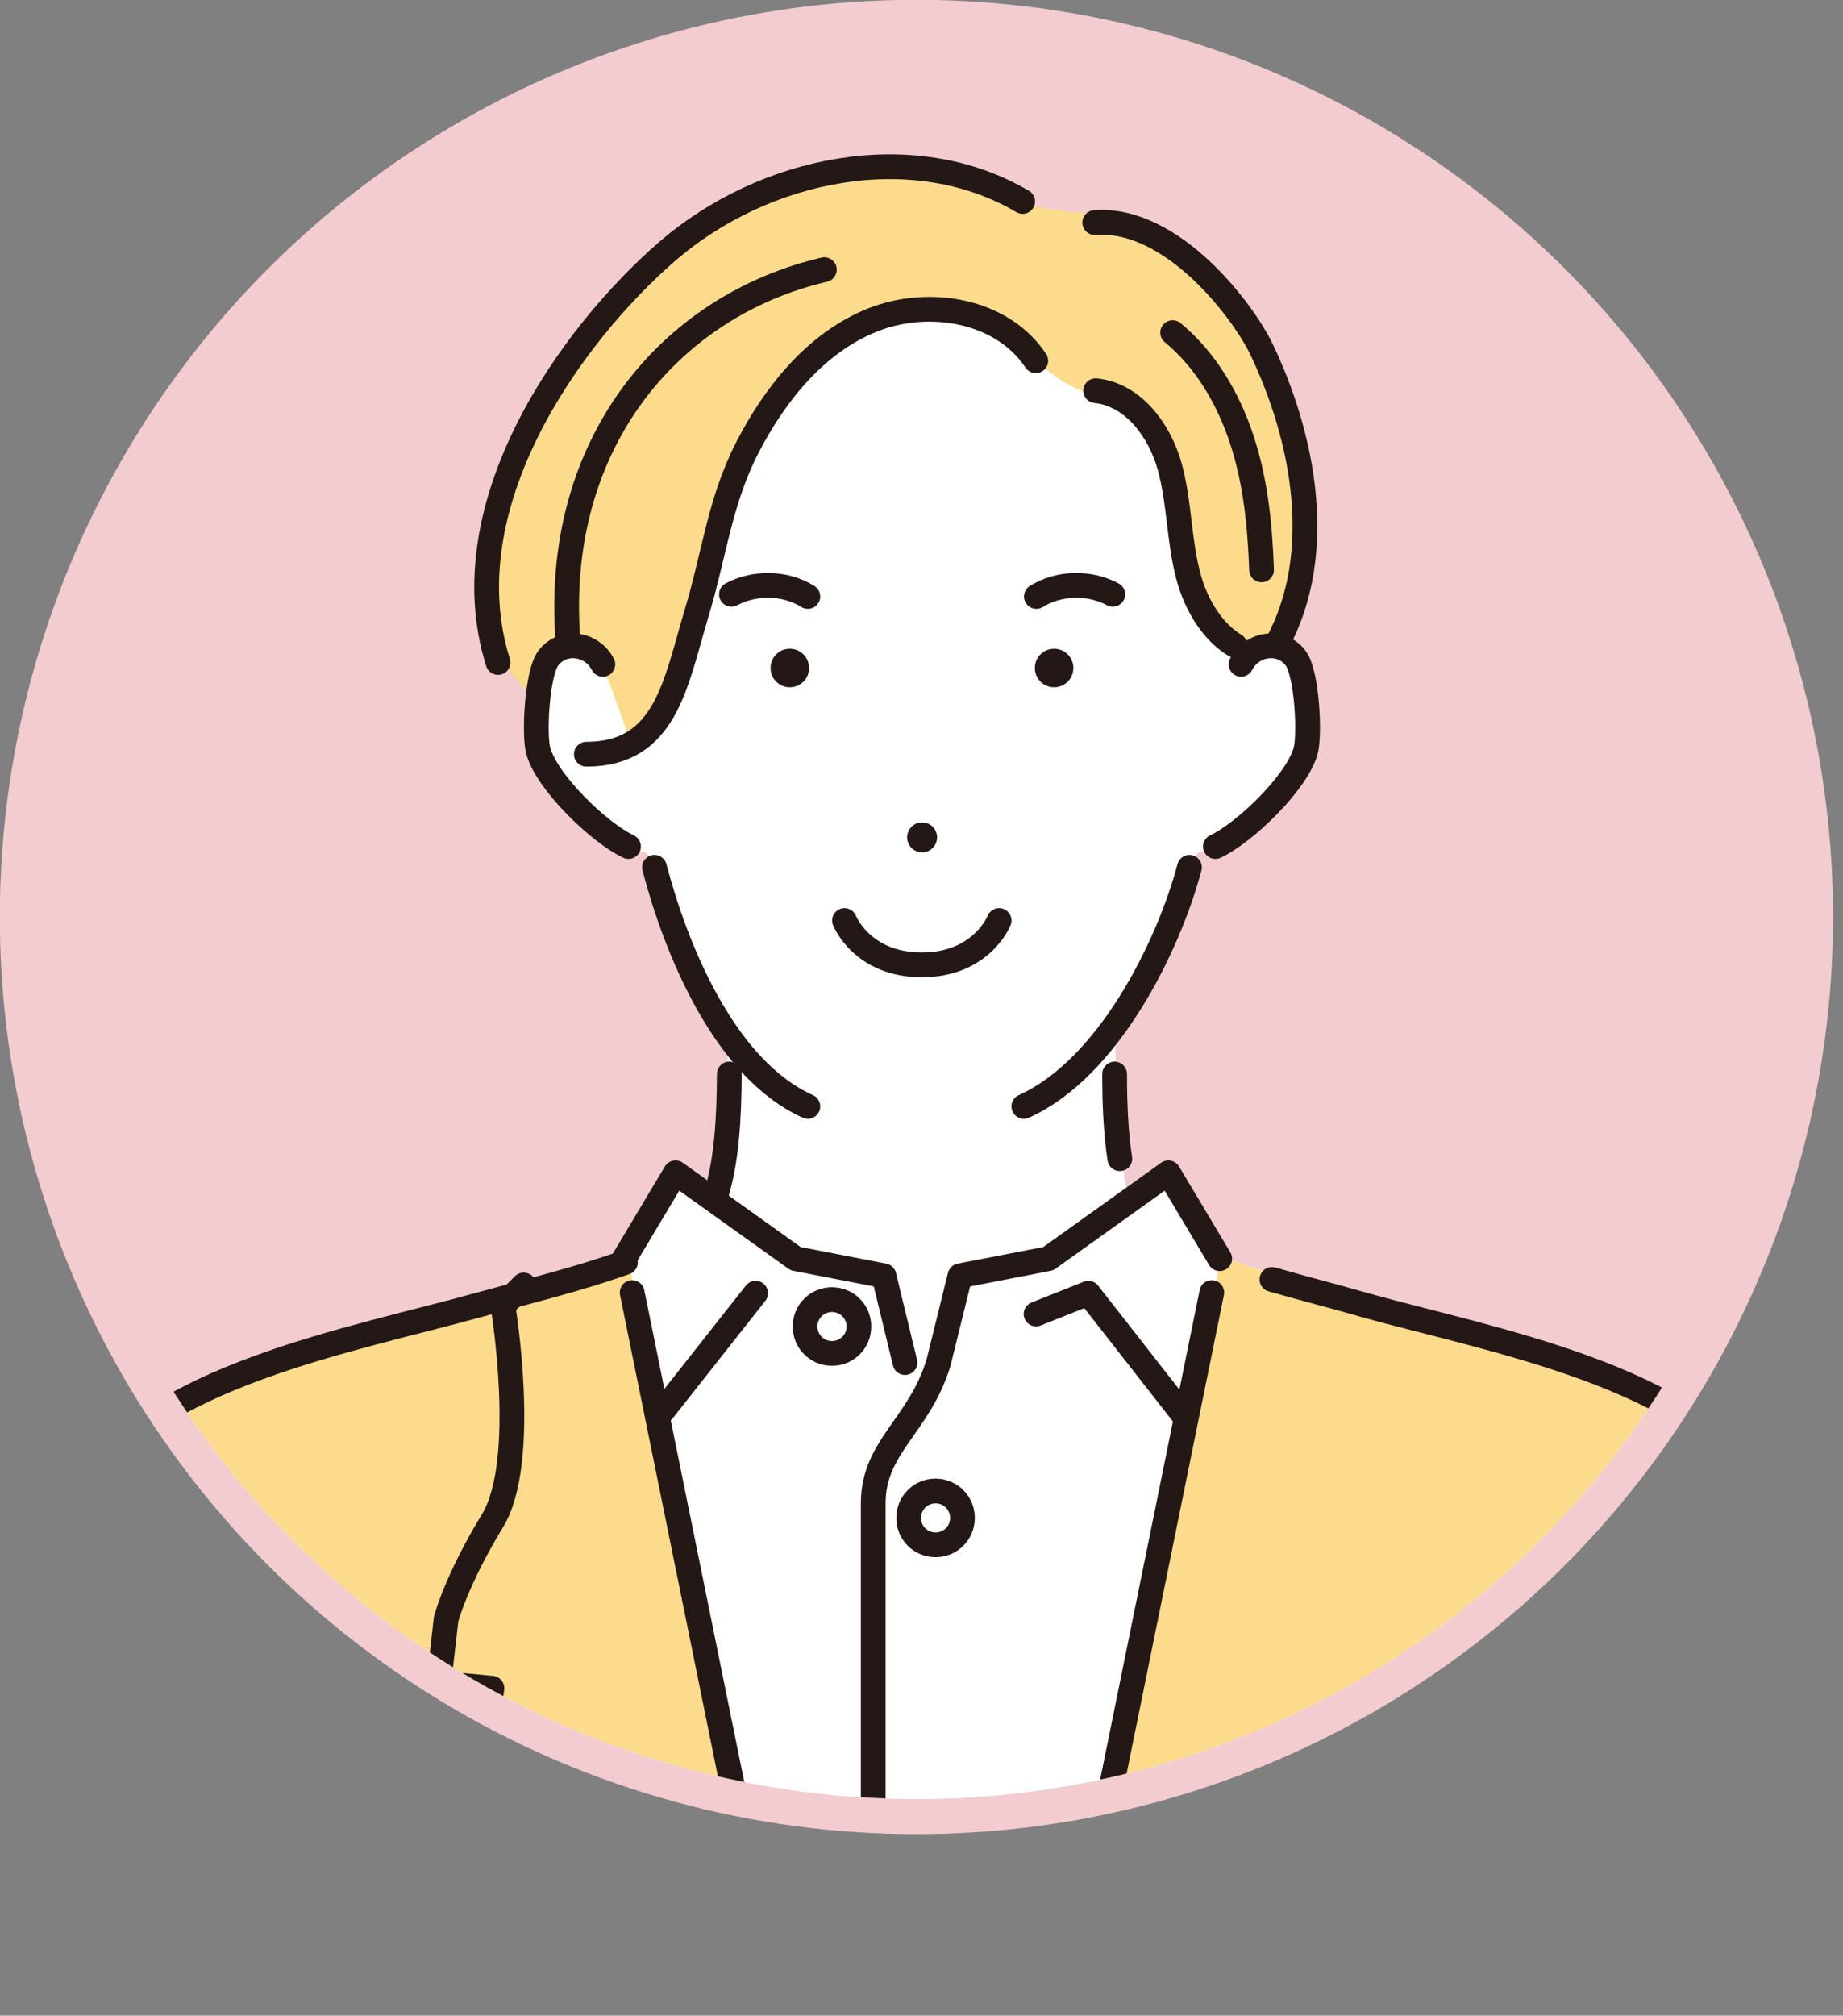 <?xml version="1.0" encoding="UTF-8"?><svg id="_レイヤー_4" xmlns="http://www.w3.org/2000/svg" xmlns:xlink="http://www.w3.org/1999/xlink" viewBox="0 0 60.32 65.93"><rect x="0" y="0" width="60.32" height="65.93" fill="#808080" stroke="none"/><defs><style>.cls-1,.cls-2{fill:none;}.cls-3{fill:#f2ccce;}.cls-4{fill:#231815;}.cls-5{fill:#fff;}.cls-2{stroke:#231815;stroke-linecap:round;stroke-linejoin:round;stroke-width:.81px;}.cls-6{clip-path:url(#clippath);}.cls-7{fill:#fcdc8c;}</style><clipPath id="clippath"><circle class="cls-1" cx="30" cy="30" r="28.85" transform="translate(-1.51 58.41) rotate(-87.05)"/></clipPath></defs><circle class="cls-3" cx="30" cy="30" r="30" transform="translate(-1.51 58.41) rotate(-87.05)"/><g class="cls-6"><path class="cls-5" d="M41.09,15.79c-.34-1.3-.96-2.68-1.83-3.88-.87-1.2-2.01-2.24-3.39-2.86,0,0-1.96-1.08-5.7-1.08s-5.7,1.08-5.7,1.08c-1.38.62-2.51,1.65-3.39,2.86-.87,1.2-1.49,2.58-1.83,3.88,0,0-.57,2.87,0,6.29.57,3.42,2.16,6.29,2.16,6.29.34,1.3.96,2.68,1.83,3.88.87,1.2,2.01,3.32,3.39,3.94,0,0,1.25,1.08,3.53,1.08s3.53-1.08,3.53-1.08c1.38-.62,2.51-2.73,3.39-3.94s1.49-2.58,1.83-3.88c0,0,1.66-2.52,2.16-6.29.5-3.77,0-6.29,0-6.29Z"/><path class="cls-7" d="M38.88,18.56c.28,1.19.87,2.41,1.96,2.95.35-.26.82-.35,1.25-.26,1.35-4.5.34-9.92-3.33-12.86-.61-.49-1.3-.91-2.05-1.15-1.14-.36-2.38-.3-3.52-.65-.98-.3-1.85-.91-2.84-1.17-1.9-.5-3.87.3-5.67,1.09-1,.44-2.02.88-2.91,1.51-2.52,1.76-3.86,4.73-5.04,7.56-.45,1.07-.89,2.17-.94,3.33-.05,1.43.55,2.88,1.61,3.85-.12-.74.36-1.59,1.1-1.72.74-.13,1.52.7,1.22,1.39-.09.21-.26.37-.4.56-.36.48-.55,1.08-.51,1.68.94.41,2.08-.08,2.73-.88.65-.8.91-1.83,1.14-2.83.43-1.92.78-3.88,1.52-5.7.75-1.82,1.95-3.53,3.69-4.46,1.15-.61,2.56-.83,3.83-.49,1.47.39,2.05,1.66,3.32,2.31,1.13.58,2,.45,2.75,1.69.77,1.28.76,2.85,1.1,4.27Z"/><path class="cls-5" d="M57.65,48.72c-2.09-3.64-8.7-4.86-12.77-5.98l-7.47-2.46c-.8-1.45-.92-3.19-.93-9.48h-12.61c-.01,6.29-.13,8.03-.93,9.48l-7.24,2.41h-.02c-4.05,1.12-10.86,2.32-12.98,6.02-1.93,3.36-2.26,16.81-2.26,16.81h59.48s-.34-13.45-2.26-16.81Z"/><path class="cls-7" d="M15.7,42.7h-.02c-4.05,1.12-10.86,2.32-12.98,6.02-1.93,3.36-2.26,16.81-2.26,16.81h25.04c-1.72-8.08-2.61-16.38-4.93-24.44l-4.84,1.61Z"/><path class="cls-5" d="M31.4,44.12c2.83-.35,5.99-.71,7.95-3.19l-1.95-.64c-.8-1.45-.92-3.19-.93-9.48h-12.61c-.01,6.29-.13,8.03-.93,9.48l-1.71.57c2.28,2.89,6.48,3.57,10.17,3.27Z"/><path class="cls-5" d="M38.27,38.47c-.84.6-1.69,1.2-2.53,1.8-.5.35-3.11,1.39-3.91,1.29-.53,1.45-1.1,2.89-1.71,4.31.13-.31-1.3-4.32-1.4-4.41-.11-.09-2.13.06-2.84-.23-.29-.11-2.74-2.15-3.73-2.97-.36.89-1.3,1.98-1.47,2.89-.17.89.5,2.27.72,3.16.58,2.37,1.06,4.76,1.51,7.16.23,1.24,2.06,14.06,2.57,14.06h9.5c.75-4.11,1.71-8.18,2.62-12.26.84-3.75,1.34-7.59,2.16-11.3.06-.25.11-.51.07-.77-.02-.16-1.16-2.08-1.56-2.73Z"/><path class="cls-7" d="M57.65,48.72c-2.09-3.64-8.7-4.86-12.77-5.98l-4.95-1.63c-1.15,8.22-3.46,16.21-4.96,24.41h24.95s-.34-13.45-2.26-16.81Z"/><path class="cls-2" d="M41.63,41.85c1.01.29,2.04.55,3.04.84,4.05,1.13,10.86,2.33,12.98,6.03,1.93,3.36,2.26,16.81,2.26,16.81"/><circle class="cls-4" cx="30.18" cy="27.39" r=".49"/><path class="cls-4" d="M26.48,21.85c0,.35-.28.63-.63.63s-.63-.28-.63-.63.28-.63.63-.63.63.28.63.63Z"/><path class="cls-4" d="M35.13,21.85c0,.35-.28.63-.63.63s-.63-.28-.63-.63.28-.63.63-.63.63.28.63.63Z"/><path class="cls-2" d="M36.48,35.13c0,.98.04,1.91.17,2.77"/><path class="cls-5" d="M19.73,21.73c-.35-.68-1.29-.84-1.78-.21-.38.49-.48,2.53-.33,3.05.29,1.03,1.99,2.67,2.95,3.12l1.5.54-2.34-6.49Z"/><path class="cls-5" d="M40.62,21.73c.35-.68,1.29-.84,1.78-.21.38.49.48,2.53.33,3.05-.29,1.03-1.99,2.67-2.95,3.12l-1.5.54,2.34-6.49Z"/><path class="cls-2" d="M19.73,21.73c-.35-.68-1.29-.84-1.78-.21-.38.49-.48,2.53-.33,3.05.29,1.03,1.99,2.67,2.95,3.12"/><path class="cls-2" d="M40.62,21.73c.35-.68,1.29-.84,1.78-.21.38.49.48,2.53.33,3.05-.29,1.03-1.99,2.67-2.95,3.12"/><path class="cls-2" d="M20.47,41.29c-1.54.55-3.2.95-4.79,1.39-4.05,1.13-10.86,2.33-12.98,6.03-1.93,3.36-2.26,16.81-2.26,16.81"/><path class="cls-2" d="M23.87,35.13c-.01,1.47-.08,2.82-.45,4.01"/><path class="cls-2" d="M33.51,36.19c2.76-1.24,4.73-5.22,5.42-7.82"/><path class="cls-2" d="M21.42,28.37c.68,2.6,2.26,6.58,5.02,7.82"/><path class="cls-2" d="M32.7,30.11s-.57,1.45-2.53,1.45-2.53-1.45-2.53-1.45"/><path class="cls-2" d="M23.94,19.44c.77-.41,1.76-.39,2.5.07"/><path class="cls-2" d="M36.42,19.44c-.77-.41-1.76-.39-2.5.07"/><line class="cls-2" x1="20.69" y1="42.28" x2="25.42" y2="65.53"/><line class="cls-2" x1="39.66" y1="42.28" x2="34.93" y2="65.53"/><polyline class="cls-2" points="20.43 41.17 22.11 38.36 26.04 41.17 28.93 41.73 29.62 44.57"/><line class="cls-2" x1="24.73" y1="42.3" x2="21.7" y2="46.14"/><path class="cls-2" d="M39.92,41.17l-1.68-2.81-3.93,2.81-2.89.56-.7,2.83c-.62,2.07-2.14,2.75-2.14,4.61v16.35"/><polyline class="cls-2" points="38.71 46.25 35.62 42.3 33.91 42.98"/><path class="cls-2" d="M26.35,43.39c0-.49.39-.88.88-.88s.88.39.88.88-.39.88-.88.88-.88-.39-.88-.88Z"/><path class="cls-2" d="M29.74,49.65c0-.49.39-.88.88-.88s.88.39.88.88-.39.88-.88.88-.88-.39-.88-.88Z"/><path class="cls-2" d="M33.9,11.8c-1.1-1.66-3.5-2.07-5.35-1.33-1.84.74-3.18,2.4-4.09,4.17-.91,1.77-1.08,3.5-1.66,5.41-.69,2.3-1,4.62-3.61,4.62"/><path class="cls-2" d="M35.86,12.78c1.22.12,2.09,1.29,2.42,2.47.33,1.18.3,2.44.62,3.62.24.89.76,1.78,1.52,2.24"/><path class="cls-2" d="M35.83,7.28c2.54-.19,4.86,2.9,5.45,4.13,1.37,2.85,2.14,6.68.51,9.66"/><path class="cls-2" d="M33.47,6.59c-3.6-2.12-8.47-1.1-11.63,1.63-3.16,2.74-7.16,8.3-5.54,13.45"/><path class="cls-2" d="M18.59,20.95c-.5-6.43,3.34-10.95,8.39-12.13"/><path class="cls-2" d="M38.38,10.88c1.1.91,1.84,2.19,2.28,3.55.44,1.36.58,2.79.63,4.21"/><path class="cls-2" d="M17.14,42.03l-.68.68s.85,5.08-.34,7.03c-1.19,1.95-1.52,3.22-1.52,3.22l-.93,8.13"/><polygon class="cls-7" points=".43 65.53 4.09 54.1 16.1 55.22 14.71 65.53 .43 65.53"/><polyline class="cls-2" points=".43 65.53 4.09 54.1 16.1 55.22 14.71 65.53"/></g></svg>